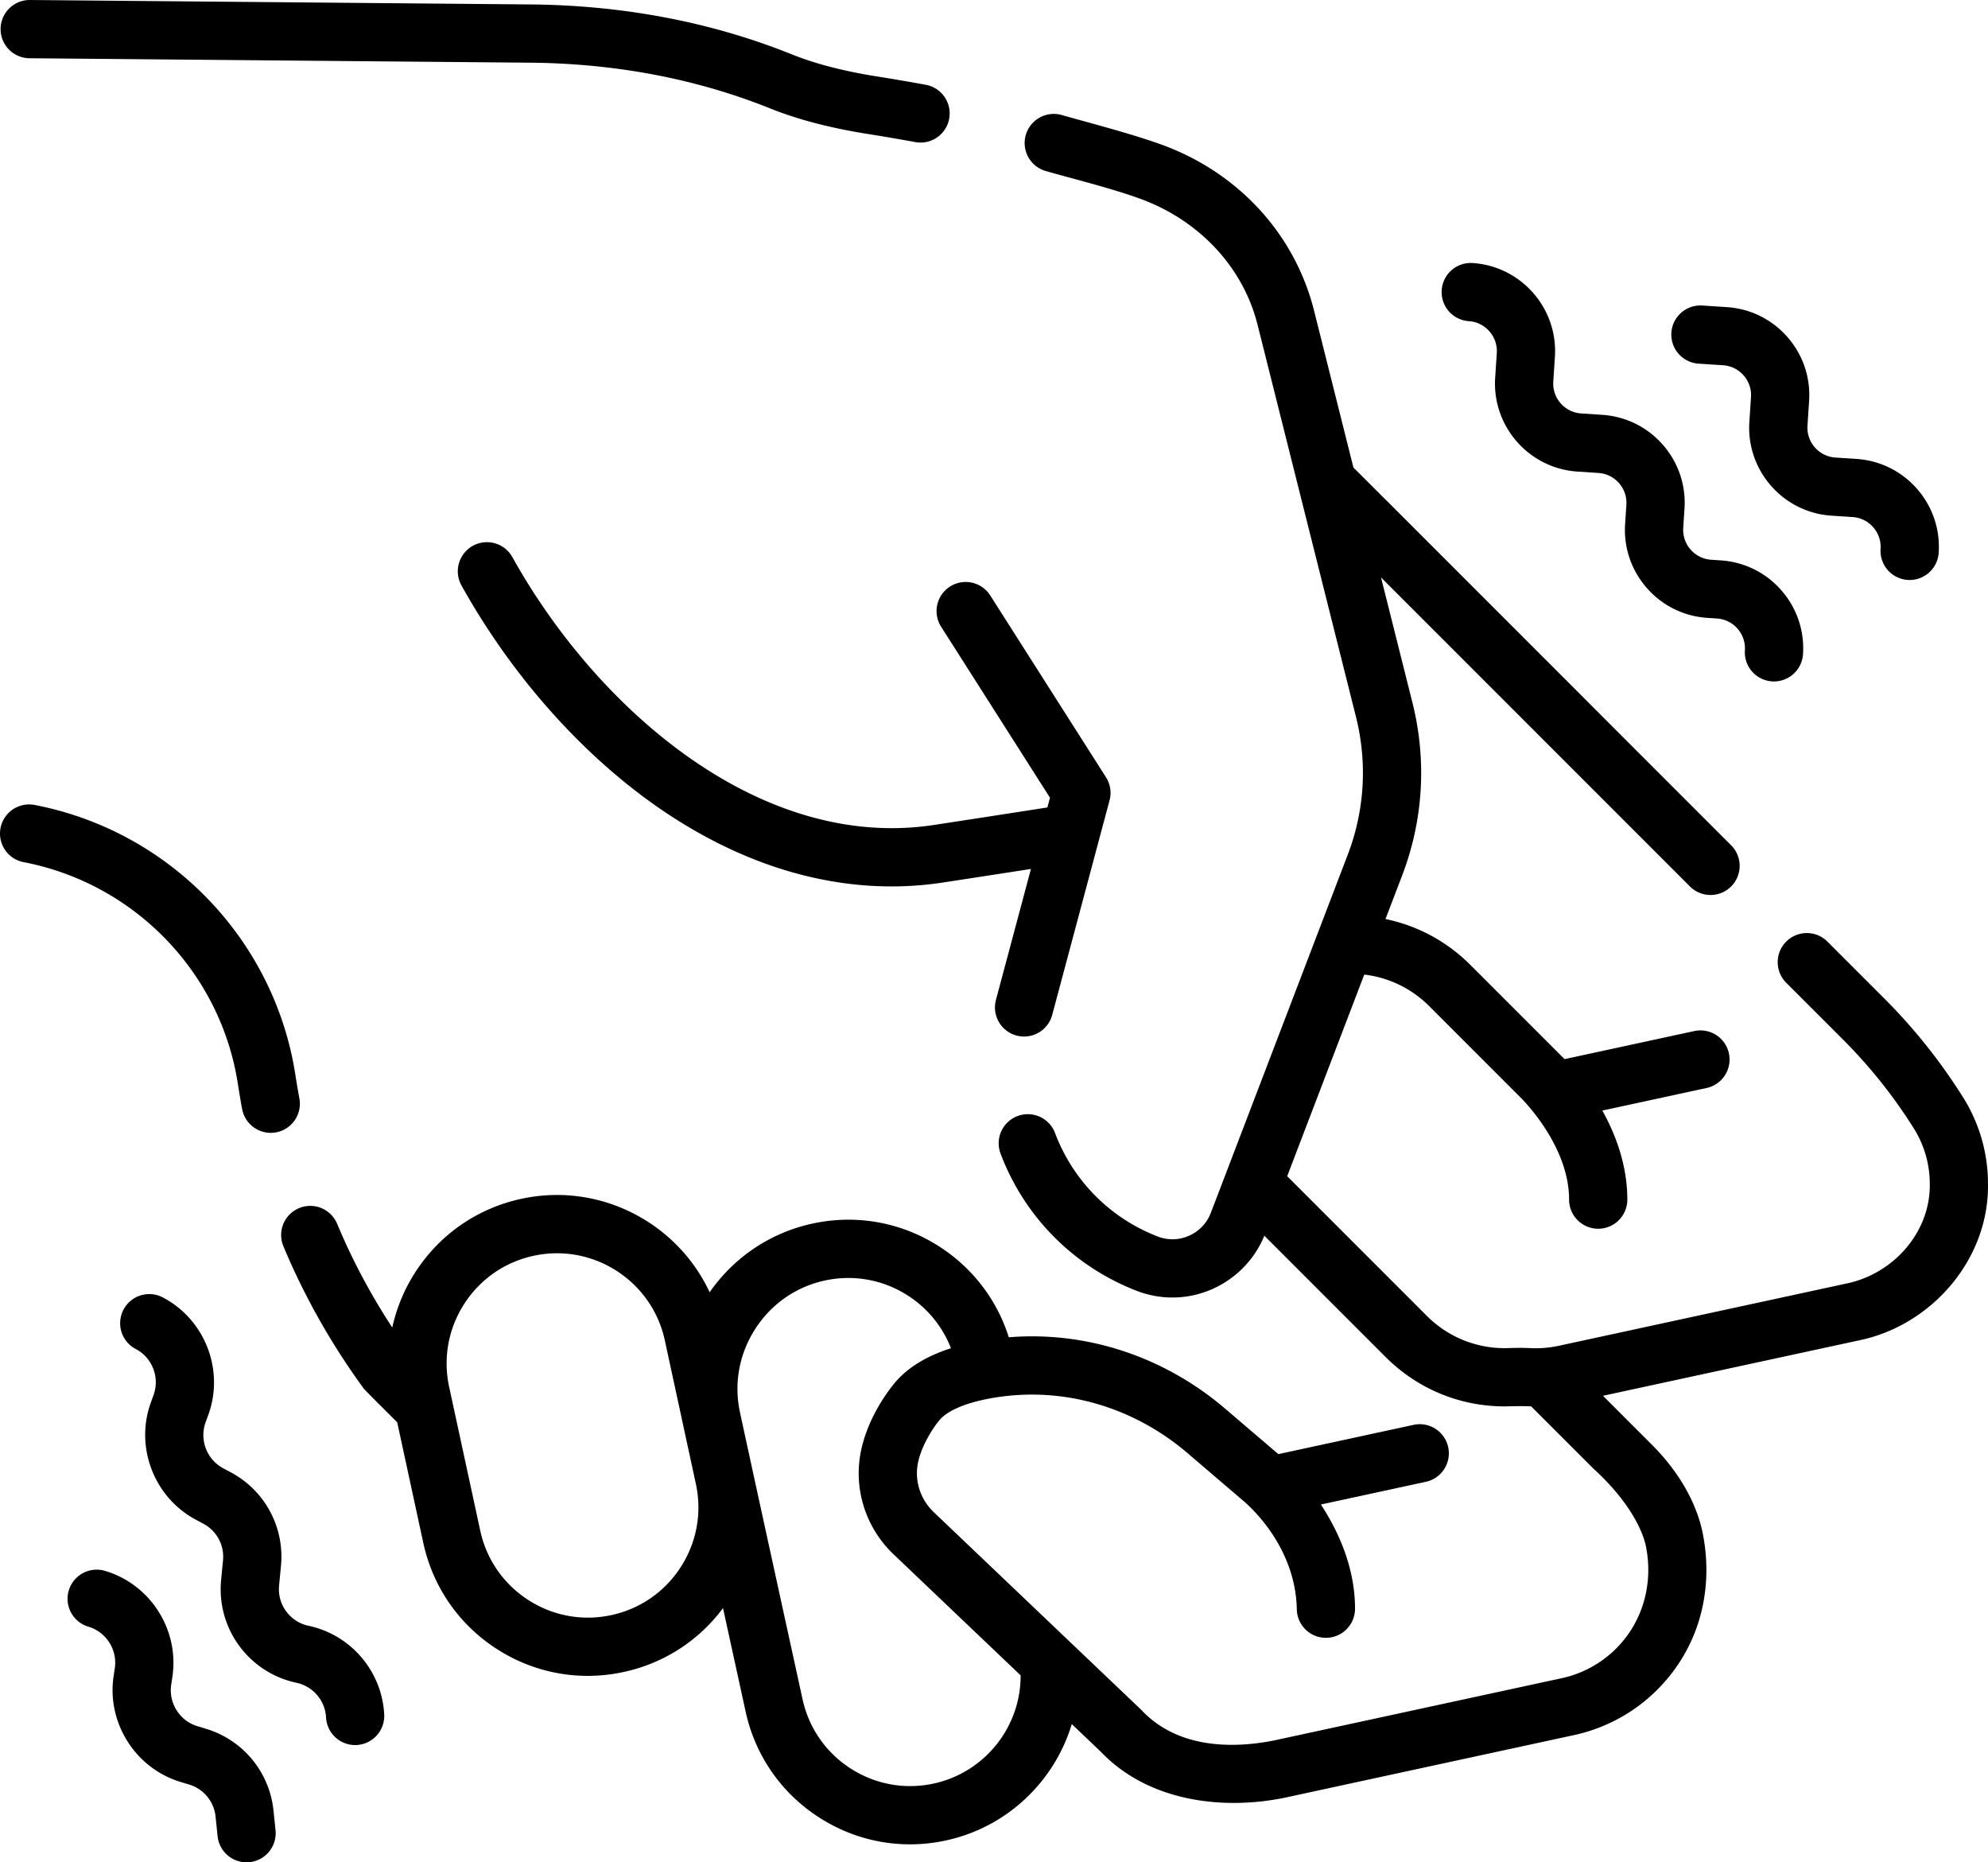 <svg preserveAspectRatio="xMidYMid meet" data-bbox="-0.071 16.211 512.071 479.58" xmlns="http://www.w3.org/2000/svg" viewBox="-0.071 16.211 512.071 479.58" data-type="shape" role="presentation" aria-hidden="true" aria-label="">
    <g>
        <path d="M61.197 295.324c.333 2.18.704 4.365 1.102 6.496a7.503 7.503 0 0 0 8.75 5.995 7.5 7.5 0 0 0 5.995-8.75 187.39 187.39 0 0 1-1.021-6.016c-5.382-34.875-32.347-62.816-67.1-69.53a7.5 7.5 0 1 0-2.845 14.727c28.551 5.515 50.702 28.457 55.119 57.078z"></path>
        <path d="M505.593 298.812a145.496 145.496 0 0 0-20.288-25.454l-14.67-14.67a7.5 7.5 0 0 0-10.606 0 7.5 7.5 0 0 0 0 10.606l14.67 14.67a130.46 130.46 0 0 1 18.188 22.82 26.852 26.852 0 0 1 4.115 14.276c.216 12.548-9.483 23.241-21.477 25.689l-73.99 16.011c-2.451.53-4.937.739-7.388.619-2.576-.125-4.497-.033-6.605.011-7.584 0-14.72-2.954-20.087-8.313l-35.97-35.97 19.852-51.919c6.315.742 12.161 3.554 16.725 8.118l23.915 23.915c2.507 2.613 12.12 13.453 12.12 25.916a7.5 7.5 0 0 0 15 0c0-8.789-2.956-16.679-6.437-22.935l26.855-5.809a7.5 7.5 0 0 0-3.171-14.662l-33.415 7.228c-.424-.43-24.261-24.26-24.261-24.26-6.075-6.075-13.636-10.122-21.863-11.815l4.281-11.195c5.466-14.286 6.386-29.686 2.66-44.537l-8.092-32.235 79.574 79.574c1.464 1.464 3.384 2.197 5.303 2.197s3.839-.732 5.303-2.197a7.5 7.5 0 0 0 0-10.606c-.283-.256-96.996-97.047-97.282-97.255l-10.147-40.421c-4.832-19.216-18.689-34.547-37.263-41.985-7.344-2.941-20.263-6.276-27.861-8.426a7.5 7.5 0 0 0-3.839 14.501c6.983 1.982 19.619 5.133 26.341 7.935 13.816 5.758 24.434 17.156 28.074 31.631l25.34 100.939c2.972 11.847 2.239 24.131-2.121 35.526l-35.27 92.239c-1.551 4.055-5.512 6.779-9.855 6.779-1.289 0-2.555-.234-3.76-.695a45.829 45.829 0 0 1-26.5-26.655 7.499 7.499 0 0 0-9.66-4.38 7.5 7.5 0 0 0-4.38 9.66 60.834 60.834 0 0 0 35.183 35.386 25.437 25.437 0 0 0 9.117 1.684c10.333 0 19.758-6.377 23.648-15.915l31.251 31.252c8.204 8.192 19.103 12.703 30.69 12.703 2.193-.051 4.418-.115 6.795-.007l15.963 15.963c9.265 8.45 12.809 16.024 13.629 20.263 1.843 9.526-.825 19.25-7.704 26.128a28.25 28.25 0 0 1-14.061 7.652L328.165 464.4c-11.986 2.396-25.45 1.562-34.208-7.812l-53.781-51.224c-2.899-2.932-4.362-6.907-4.016-10.92.435-5.037 4.092-10.475 5.445-12.122a6.9 6.9 0 0 0 .167-.208c1.918-2.469 6.454-4.495 12.772-5.704 18.106-3.465 36.804 1.647 51.293 14.03l14.315 12.234c1.81 1.546 13.413 11.807 13.807 27.811a7.5 7.5 0 0 0 15 0c0-10.729-4.402-20.123-8.791-26.829l27.041-5.853c4.048-.876 6.62-4.868 5.744-8.917s-4.869-6.624-8.917-5.744l-34.829 7.538-13.625-11.645c-15.844-13.54-35.808-20.058-55.806-18.447-3.04-9.622-9.273-17.812-17.863-23.346-9.75-6.28-21.361-8.391-32.695-5.937-11.182 2.42-20.425 8.964-26.497 17.686-8.383-17.946-28.35-28.424-48.509-24.06-11.335 2.453-21.036 9.172-27.317 18.921a43.39 43.39 0 0 0-5.925 14.218 164.422 164.422 0 0 1-11.329-20.232 163.47 163.47 0 0 1-2.888-6.513 7.5 7.5 0 0 0-13.834 5.798 178.592 178.592 0 0 0 3.15 7.102 179.274 179.274 0 0 0 17.42 29.383c-.309-.081 8.551 8.643 8.754 8.88l6.717 31.043c2.453 11.335 9.172 21.036 18.921 27.317 7.098 4.572 15.181 6.933 23.427 6.933 3.081 0 6.186-.33 9.268-.997 10.346-2.239 19.322-8.041 25.587-16.449l5.81 26.578c2.453 11.335 9.172 21.036 18.921 27.317 7.098 4.572 15.181 6.934 23.427 6.933 3.081 0 6.186-.33 9.268-.997 15.739-3.406 27.952-15.176 32.409-29.969l7.546 7.187c12.293 12.858 31.68 15.119 47.794 11.671l73.985-16.011a43.218 43.218 0 0 0 21.501-11.707c10.417-10.417 14.531-24.855 11.832-39.562-.498-2.714-2.485-12.979-13.714-24l-12.119-12.119 65.863-14.252c18.756-3.801 33.631-20.903 33.309-40.352a41.79 41.79 0 0 0-6.402-22.24zM175.289 419.747c-4.111 6.381-10.46 10.779-17.879 12.384-7.419 1.607-15.019.226-21.399-3.885-6.381-4.111-10.779-10.46-12.384-17.879l-8.002-36.984c-1.605-7.419-.226-15.019 3.885-21.399s10.46-10.779 17.879-12.384a28.377 28.377 0 0 1 6.015-.646c13.085 0 24.891 9.113 27.768 22.41l8.002 36.985c1.606 7.417.226 15.017-3.885 21.398zm65.135 55.766c-7.419 1.606-15.019.226-21.399-3.885-6.381-4.111-10.779-10.46-12.387-17.895-2.487-11.388-13.921-63.602-16.105-73.825-1.605-7.418-.208-15.045 3.935-21.476s10.51-10.855 17.928-12.46c7.42-1.607 15.018-.226 21.399 3.885 5.099 3.285 8.927 8.003 11.08 13.551-6.63 2.128-11.617 5.277-14.866 9.407-1.142 1.39-7.896 10.01-8.789 20.342-.73 8.462 2.335 16.8 8.411 22.876.043.043.086.085.131.127l33.063 31.491c.057 13.343-9.3 25.027-22.401 27.862z"></path>
        <path d="m7.435 31.211 129.72 1.15c21.845.28 42.425 4.243 61.167 11.779 7.078 2.848 15.577 5.065 25.254 6.589 4.104.651 8.227 1.357 12.257 2.099a7.502 7.502 0 0 0 2.716-14.753 523.738 523.738 0 0 0-12.631-2.163c-8.567-1.35-15.969-3.264-21.999-5.69-20.469-8.23-42.867-12.557-66.602-12.861l-129.75-1.15h-.068a7.501 7.501 0 0 0-.064 15z"></path>
        <path d="m242.345 177.61 28.04 44.03-.67 2.505a9606.954 9606.954 0 0 1-29.209 4.511c-44.707 6.804-86.755-29.738-108.601-68.97a7.5 7.5 0 0 0-13.106 7.298c13.02 23.38 31.233 43.832 51.287 57.587 19.163 13.145 39.487 19.91 59.484 19.91a87.64 87.64 0 0 0 13.193-.996 7793.496 7793.496 0 0 0 22.717-3.501l-9.015 33.719a7.5 7.5 0 0 0 14.491 3.875l14.771-55.252a7.5 7.5 0 0 0-.92-5.964l-29.81-46.81a7.5 7.5 0 0 0-12.652 8.058z"></path>
        <path d="M79.406 434.884a9.636 9.636 0 0 1-7.593-10.352l.488-5.068a24.583 24.583 0 0 0-12.86-24.062l-2.062-1.108c-4.174-2.244-6.111-7.299-4.504-11.759l.733-2.034c4.152-11.524-.9-24.499-11.751-30.181a7.5 7.5 0 0 0-6.958 13.29c4.246 2.223 6.222 7.298 4.597 11.808l-.733 2.034c-4.106 11.398.844 24.318 11.515 30.054l2.062 1.108a9.618 9.618 0 0 1 5.031 9.414l-.488 5.068c-1.201 12.481 7.142 23.857 19.408 26.462a9.66 9.66 0 0 1 7.622 8.891 7.5 7.5 0 1 0 14.976-.837c-.62-11.078-8.631-20.424-19.483-22.728z"></path>
        <path d="M70.374 482.458a24.581 24.581 0 0 0-17.367-21.043l-2.24-.678c-4.536-1.374-7.435-5.945-6.742-10.635l.316-2.139c1.79-12.118-5.729-23.836-17.491-27.258a7.5 7.5 0 0 0-4.19 14.402c4.601 1.339 7.542 5.923 6.842 10.665l-.316 2.138c-1.771 11.985 5.637 23.671 17.234 27.184l2.239.678a9.615 9.615 0 0 1 6.794 8.233l.525 5.064a7.5 7.5 0 0 0 14.921-1.547z"></path>
        <path d="M378.275 98.918c4.25.279 7.479 3.964 7.2 8.214l-.418 6.355c-.822 12.503 8.681 23.344 21.184 24.166l5.412.356c2.059.135 3.941 1.064 5.301 2.616s2.034 3.54 1.899 5.598l-.325 4.937c-.398 6.057 1.586 11.906 5.587 16.47s9.54 7.297 15.596 7.696l2.469.163c2.059.135 3.941 1.064 5.301 2.616s2.034 3.54 1.899 5.598a7.5 7.5 0 0 0 7.492 7.993 7.502 7.502 0 0 0 7.477-7.008c.398-6.057-1.586-11.906-5.587-16.47s-9.54-7.297-15.596-7.696l-2.469-.163c-4.25-.279-7.479-3.964-7.2-8.214l.325-4.937c.398-6.057-1.586-11.906-5.587-16.47s-9.54-7.297-15.597-7.696l-5.412-.356c-2.059-.135-3.941-1.064-5.301-2.616s-2.034-3.54-1.899-5.599l.418-6.355c.822-12.503-8.681-23.344-21.184-24.166a7.49 7.49 0 0 0-7.976 6.992 7.498 7.498 0 0 0 6.991 7.976z"></path>
        <path d="m437.438 109.857 6.313.415c2.059.135 3.941 1.064 5.301 2.616s2.034 3.54 1.899 5.598l-.418 6.356a22.579 22.579 0 0 0 5.586 16.47 22.58 22.58 0 0 0 15.597 7.696l5.412.356c2.059.135 3.941 1.064 5.301 2.616s2.034 3.54 1.899 5.598a7.5 7.5 0 0 0 7.492 7.993 7.502 7.502 0 0 0 7.477-7.008c.398-6.057-1.586-11.906-5.587-16.47s-9.54-7.297-15.597-7.696l-5.412-.356c-2.059-.135-3.941-1.064-5.301-2.616s-2.034-3.54-1.899-5.598l.418-6.356c.398-6.057-1.586-11.906-5.587-16.47s-9.54-7.297-15.597-7.696l-6.314-.415c-4.132-.265-7.704 2.859-7.976 6.992a7.502 7.502 0 0 0 6.993 7.975z"></path>
    </g>
</svg>